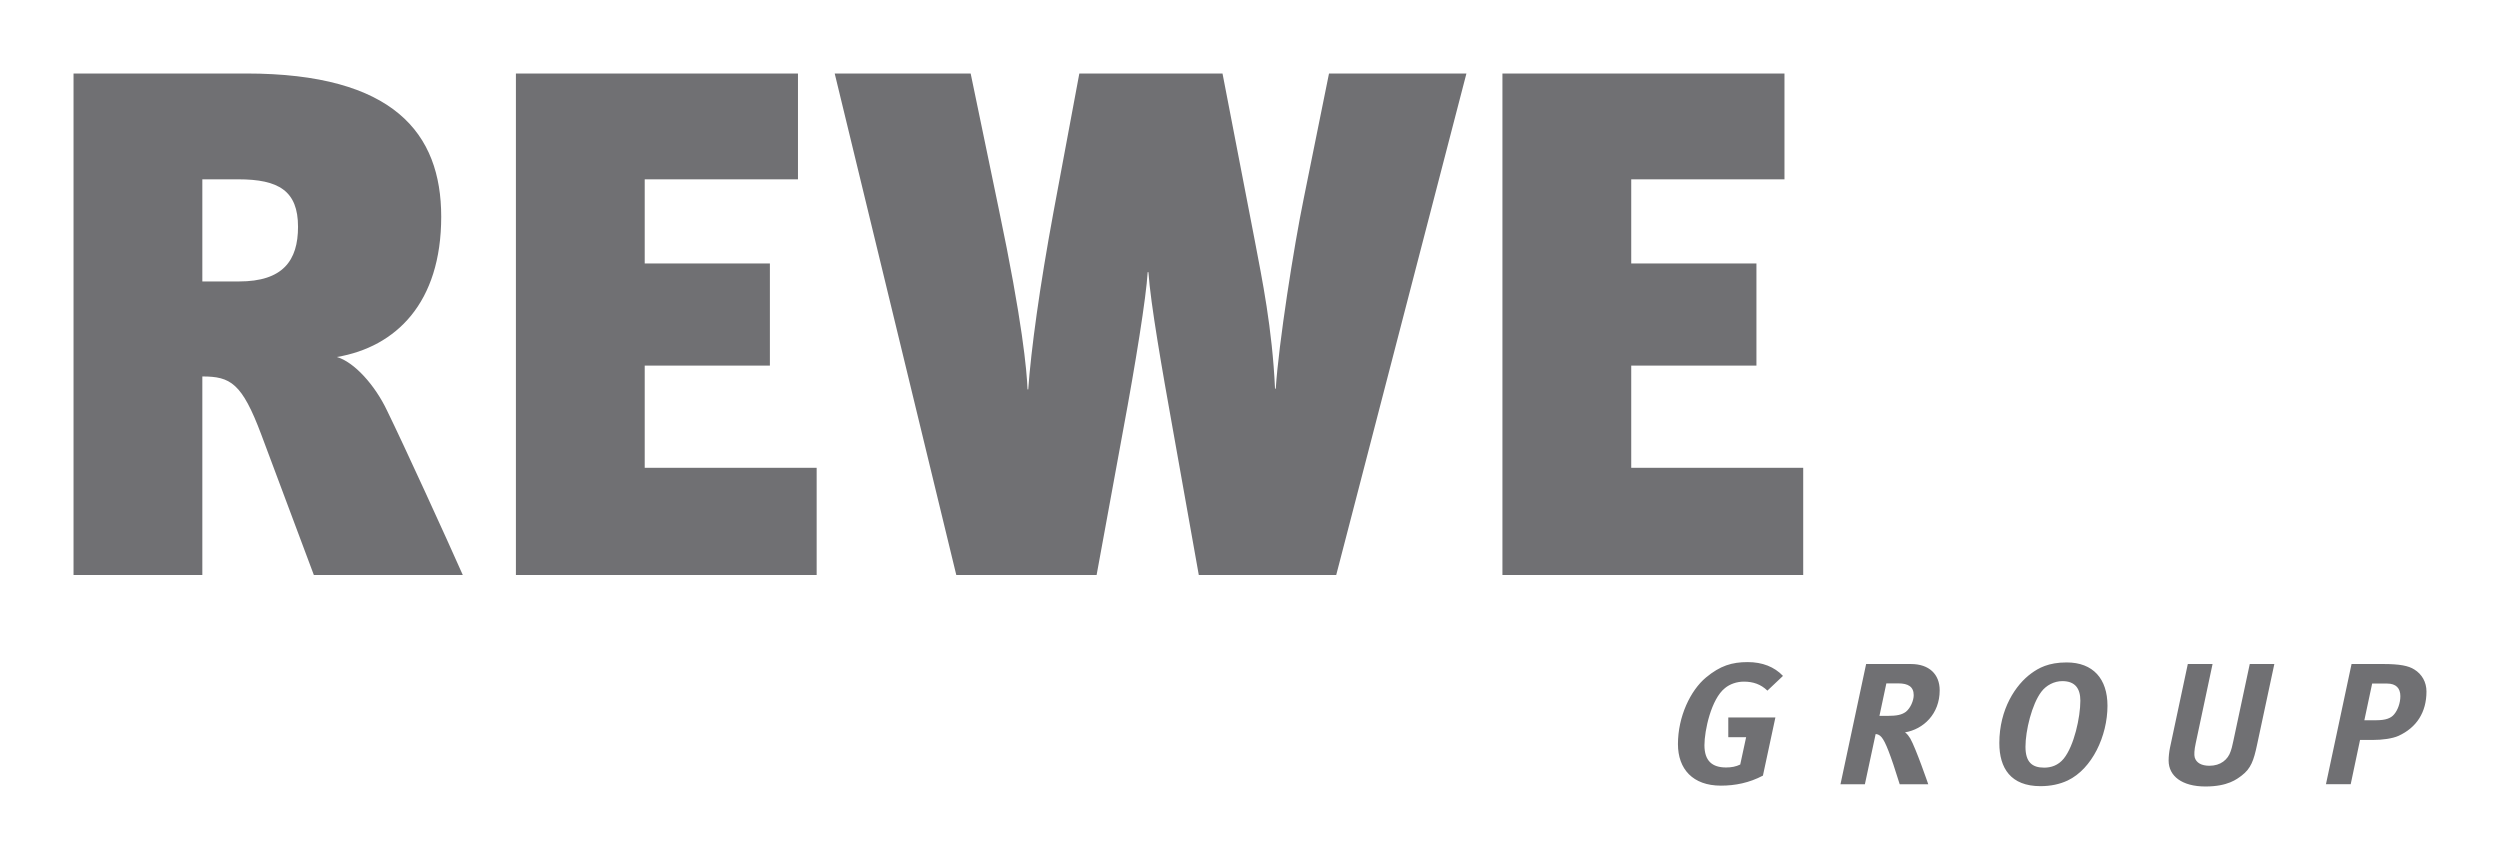 <?xml version="1.0" encoding="UTF-8"?> <svg xmlns="http://www.w3.org/2000/svg" height="207.213" width="602.362"><g fill-rule="evenodd" transform="translate(-48.819 -428.756)"><path d="m124.44 567.303-12.653-33.8c-4.678-12.489-7.452-14.042-14.218-14.042v47.842h-31.034v-120.837h41.613c35.537 0 46.979 14.393 46.979 34.508 0 20.798-10.919 31.374-25.134 33.8 4.163 1.213 9.189 6.763 12.129 13.005 3.99 8.15 14.215 30.509 18.205 39.524zm-26.871-95.341v24.607h8.842c10.577 0 14.216-5.026 14.216-13.168.001-8.677-4.676-11.439-14.392-11.439zm75.555 95.341v-120.837h67.961v25.496h-36.926v20.281h30.16v24.607h-30.16v24.621h41.428v25.832zm197.647 0h-33.11l-6.239-35.024c-2.611-14.555-5.377-30.334-5.901-37.96h-.176c-.35 6.063-2.95 22.192-5.89 37.961l-6.415 35.023h-33.808l-29.297-120.837h32.76l6.764 32.598c5.715 27.21 6.765 39 6.939 43.513h.166c.696-9.713 2.772-24.795 6.073-42.65l6.24-33.461h34.499l7.803 40.401c1.736 9.189 4.163 20.804 4.85 35.536h.176c.687-10.742 4.336-34.15 6.763-45.939l6.066-29.998h33.11zm40.05 0v-120.837h67.958v25.496h-36.924v20.281h30.168v24.607h-30.168v24.621h41.437v25.832zm63.844 27.858c-1.582-1.542-3.453-2.169-5.663-2.169-1.716 0-3.382.584-4.555 1.553-3.329 2.621-4.953 10.248-4.953 13.753 0 3.795 1.871 5.376 5.211 5.376 1.295 0 2.373-.205 3.412-.708l1.419-6.579h-4.297v-4.76h11.35l-3.003 14.01c-3.299 1.748-6.713 2.416-10.134 2.416-6.755 0-10.342-3.998-10.342-10.011 0-6.621 3.003-12.924 6.753-16.047 3.424-2.837 6.249-3.71 10.054-3.71 3.506 0 6.414 1.128 8.501 3.328zm34.582-6.413c4.378 0 6.929 2.455 6.929 6.332 0 5.715-3.927 9.384-8.348 10.133.503.329.966.998 1.253 1.461 1.379 2.415 4.339 11.039 4.339 11.039h-6.876l-1.513-4.707c-1.787-5.293-2.621-6.753-3.577-7.206-.257-.134-.503-.173-.71-.173l-2.589 12.086h-5.879l6.177-28.965zm-7.587 12.5h1.8c2.497 0 3.618-.29 4.584-.997 1.121-.916 1.871-2.706 1.871-4.001 0-2.005-1.295-2.837-3.71-2.837h-2.879zm54.945-2.458c0 7.297-3.711 15.223-9.593 18.021-1.91.902-4.121 1.366-6.547 1.366-7.163 0-9.919-4.327-9.919-10.371 0-8.224 3.966-14.106 7.719-16.819 1.707-1.245 4.081-2.621 8.502-2.621 6.385 0 9.837 3.968 9.837 10.424m-15.923-3.371c-2.292 3-3.835 9.374-3.835 13.26.001 3.7 1.585 5.037 4.503 5.037 1.666 0 3.371-.534 4.708-2.161 2.508-3.091 4.011-9.971 4.011-13.968 0-2.837-1.175-4.718-4.34-4.718-1.963 0-3.884 1.007-5.047 2.55zm41.242-6.671-4.051 19.058c-.37 1.655-.41 2.868-.247 3.452.382 1.295 1.623 2.006 3.547 2.006 2.664-.001 4.461-1.461 5.119-3.505.216-.587.3-.916.636-2.458l3.959-18.553h5.921l-4.174 19.51c-.789 3.711-1.458 5.674-3.71 7.379-1.121.834-3.29 2.621-8.717 2.621-5.623 0-8.87-2.497-8.87-6.25 0-.955.123-2.087.328-3.084l4.296-20.176zm41.118 0c3.916 0 6.087.41 7.505 1.323 1.84 1.132 2.919 3.056 2.919 5.295 0 5.005-2.374 8.687-6.714 10.681-1.457.669-3.916.998-6.208.998h-3.084l-2.25 10.668h-5.963l6.169-28.965zm-4.543 13.547h2.919c2.25 0 3.506-.502 4.255-1.419.874-1.039 1.5-2.712 1.5-4.378 0-1.924-1.036-3.042-3.216-3.042h-3.578z" fill="#707073"></path><g transform="matrix(0 0 0 0 48.819 428.75)"><path d="m14355200 3909380h-1421000v-1420900h1421000z" fill="#cc081f"></path><path d="m16485800 3909380h-1421000v-1420900h1421000z" fill="#fcc200"></path></g></g></svg> 